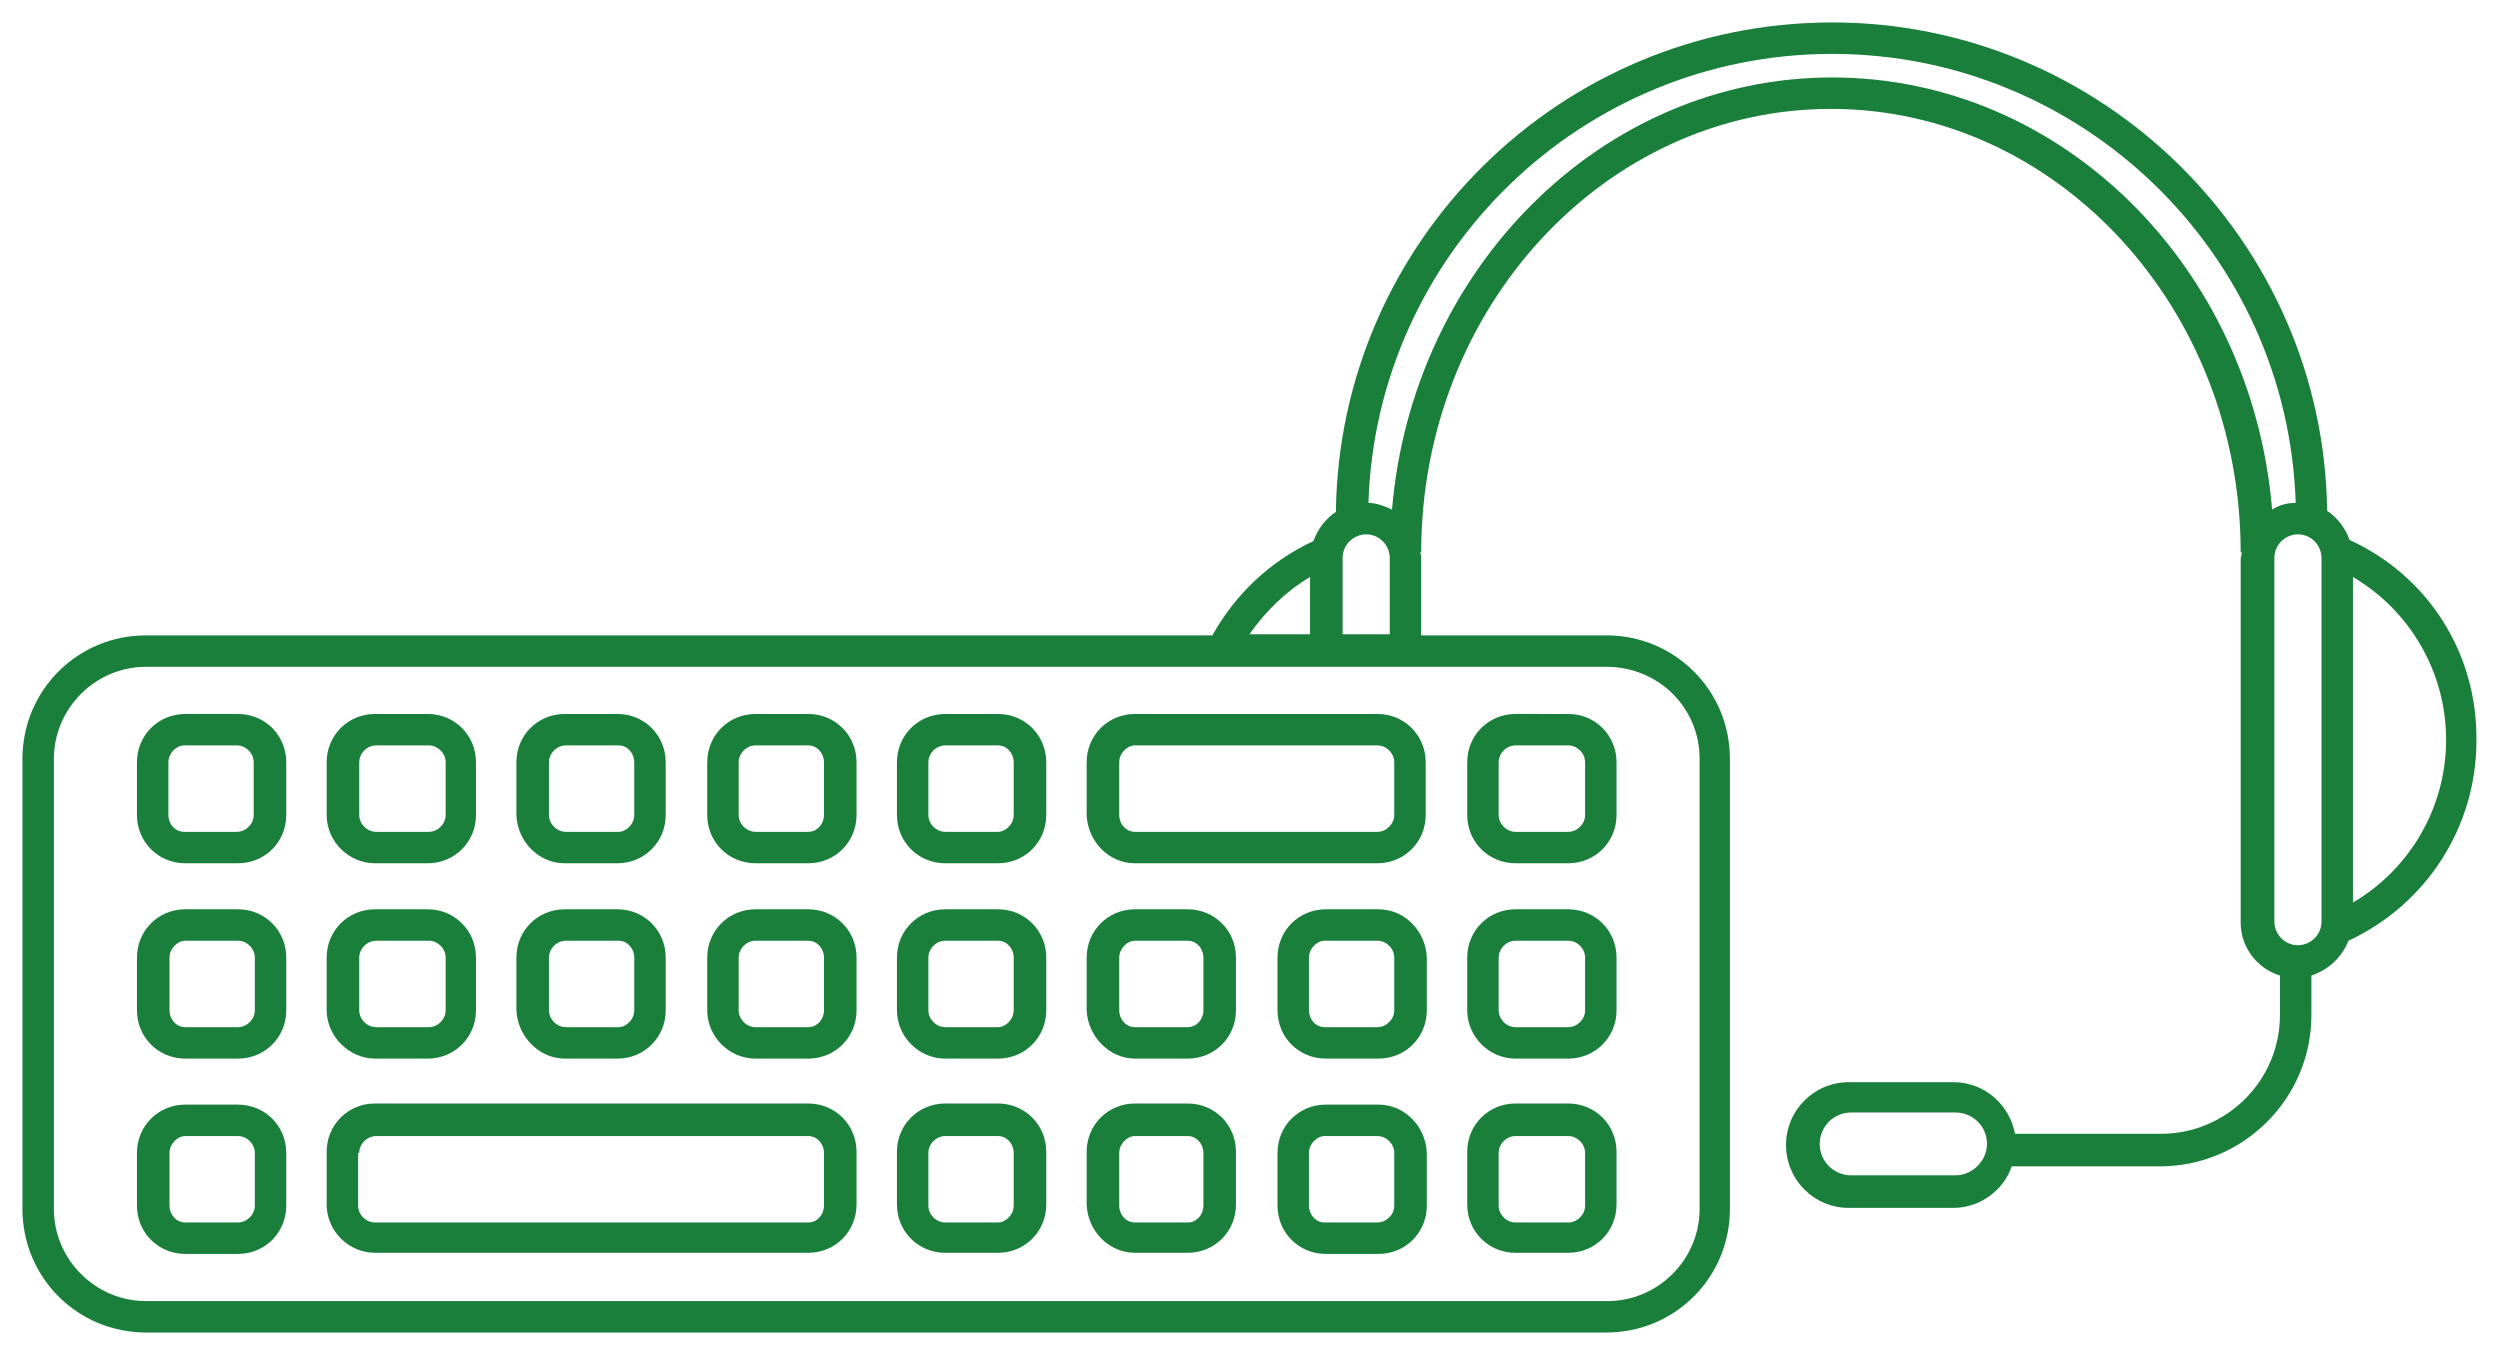 <?xml version="1.0" encoding="utf-8"?>
<!-- Generator: Adobe Illustrator 26.0.1, SVG Export Plug-In . SVG Version: 6.00 Build 0)  -->
<svg version="1.1" id="圖層_1" xmlns="http://www.w3.org/2000/svg" xmlns:xlink="http://www.w3.org/1999/xlink" x="0px" y="0px"
	 width="222.7px" height="120.7px" viewBox="0 0 222.7 120.7" style="enable-background:new 0 0 222.7 120.7;" xml:space="preserve"
	>
<style type="text/css">
	.st0{fill:#197F3B;}
</style>
<g>
	<path class="st0" d="M209.3,48.1c-0.4-1.1-1.1-2-2-2.6C207,21.5,187.3,2,163.2,2C139,2,119.3,21.5,119,45.6c-0.9,0.6-1.6,1.5-2,2.6
		c-3.9,1.8-7,4.8-9,8.4H13c-6.1,0-11,4.9-11,11v40.1c0,6.1,4.9,11,11,11h130.1c6.1,0,11-4.9,11-11V67.6c0-6.1-4.9-11-11-11h-16.5
		v-6.8c0-0.2,0-0.4-0.1-0.6h0.1c0-21.8,16.4-39.5,36.5-39.5s36.5,17.7,36.5,39.5h0.1c0,0.2-0.1,0.4-0.1,0.6v32.4
		c0,2.2,1.5,4.1,3.5,4.7v3.5c0,5.9-4.8,10.6-10.6,10.6h-13c-0.5-2.6-2.7-4.6-5.5-4.6h-9.3c-3.1,0-5.6,2.5-5.6,5.6
		c0,3.1,2.5,5.6,5.6,5.6h9.3c2.4,0,4.5-1.6,5.2-3.7h13.2c7.4,0,13.5-6,13.5-13.5v-3.5c1.5-0.5,2.7-1.6,3.3-3.1
		c6.9-3.2,11.4-10.1,11.4-17.8C220.7,58.2,216.3,51.3,209.3,48.1z M174.2,104.7h-9.3c-1.5,0-2.8-1.2-2.8-2.8c0-1.5,1.2-2.8,2.8-2.8
		h9.3c1.5,0,2.8,1.2,2.8,2.8C177,103.4,175.7,104.7,174.2,104.7z M116.7,51.4v5.1h-5.4C112.7,54.5,114.5,52.7,116.7,51.4z
		 M151.4,67.6v40.1c0,4.5-3.7,8.2-8.2,8.2H13c-4.5,0-8.2-3.7-8.2-8.2V67.6c0-4.5,3.7-8.2,8.2-8.2h130.1
		C147.7,59.4,151.4,63,151.4,67.6z M119.6,56.5v-6.8c0-1.2,1-2.1,2.1-2.1c1.2,0,2.1,1,2.1,2.1v6.8H119.6z M163.2,6.9
		c-20.5,0-37.4,17-39.2,38.5c-0.6-0.3-1.4-0.6-2.1-0.6c0.7-22.2,19-40,41.3-40s40.6,17.8,41.3,40c-0.8,0-1.5,0.2-2.1,0.6
		C200.6,23.8,183.7,6.9,163.2,6.9z M206.8,82.1c0,1.2-1,2.1-2.1,2.1c-1.2,0-2.1-1-2.1-2.1V49.7c0-1.2,1-2.1,2.1-2.1
		c1.2,0,2.1,1,2.1,2.1V82.1z M209.6,80.4v-29c5.1,3,8.3,8.5,8.3,14.5C217.9,71.9,214.7,77.4,209.6,80.4z"/>
	<path class="st0" d="M12.2,72.6c0,2.4,1.9,4.3,4.3,4.3h4.7c2.4,0,4.3-1.9,4.3-4.3v-4.7c0-2.4-1.9-4.3-4.3-4.3h-4.7
		c-2.4,0-4.3,1.9-4.3,4.3V72.6z M15,67.9c0-0.8,0.7-1.5,1.4-1.5h4.7c0.8,0,1.5,0.7,1.5,1.5v4.7c0,0.8-0.7,1.5-1.5,1.5h-4.7
		c-0.8,0-1.4-0.7-1.4-1.5V67.9z"/>
	<path class="st0" d="M33.4,76.9h4.7c2.4,0,4.3-1.9,4.3-4.3v-4.7c0-2.4-1.9-4.3-4.3-4.3h-4.7c-2.4,0-4.3,1.9-4.3,4.3v4.7
		C29.1,75,31.1,76.9,33.4,76.9z M32,67.9c0-0.8,0.7-1.5,1.5-1.5h4.7c0.8,0,1.5,0.7,1.5,1.5v4.7c0,0.8-0.7,1.5-1.5,1.5h-4.7
		c-0.8,0-1.5-0.7-1.5-1.5V67.9z"/>
	<path class="st0" d="M50.3,76.9h4.7c2.4,0,4.3-1.9,4.3-4.3v-4.7c0-2.4-1.9-4.3-4.3-4.3h-4.7c-2.4,0-4.3,1.9-4.3,4.3v4.7
		C46.1,75,48,76.9,50.3,76.9z M48.9,67.9c0-0.8,0.7-1.5,1.5-1.5h4.7c0.8,0,1.4,0.7,1.4,1.5v4.7c0,0.8-0.7,1.5-1.4,1.5h-4.7
		c-0.8,0-1.5-0.7-1.5-1.5V67.9z"/>
	<path class="st0" d="M67.3,76.9H72c2.4,0,4.3-1.9,4.3-4.3v-4.7c0-2.4-1.9-4.3-4.3-4.3h-4.7c-2.4,0-4.3,1.9-4.3,4.3v4.7
		C63,75,64.9,76.9,67.3,76.9z M65.8,67.9c0-0.8,0.7-1.5,1.5-1.5H72c0.8,0,1.4,0.7,1.4,1.5v4.7c0,0.8-0.6,1.5-1.4,1.5h-4.7
		c-0.8,0-1.5-0.7-1.5-1.5V67.9z"/>
	<path class="st0" d="M84.2,76.9h4.7c2.4,0,4.3-1.9,4.3-4.3v-4.7c0-2.4-1.9-4.3-4.3-4.3h-4.7c-2.4,0-4.3,1.9-4.3,4.3v4.7
		C79.9,75,81.8,76.9,84.2,76.9z M82.7,67.9c0-0.8,0.7-1.5,1.5-1.5h4.7c0.8,0,1.4,0.7,1.4,1.5v4.7c0,0.8-0.7,1.5-1.4,1.5h-4.7
		c-0.8,0-1.5-0.7-1.5-1.5V67.9z"/>
	<path class="st0" d="M101.1,76.9h21.6c2.4,0,4.3-1.9,4.3-4.3v-4.7c0-2.4-1.9-4.3-4.3-4.3h-21.6c-2.4,0-4.3,1.9-4.3,4.3v4.7
		C96.9,75,98.8,76.9,101.1,76.9z M99.7,67.9c0-0.8,0.7-1.5,1.4-1.5h21.6c0.8,0,1.5,0.7,1.5,1.5v4.7c0,0.8-0.7,1.5-1.5,1.5h-21.6
		c-0.8,0-1.4-0.7-1.4-1.5V67.9z"/>
	<path class="st0" d="M135,76.9h4.7c2.4,0,4.3-1.9,4.3-4.3v-4.7c0-2.4-1.9-4.3-4.3-4.3H135c-2.4,0-4.3,1.9-4.3,4.3v4.7
		C130.7,75,132.6,76.9,135,76.9z M133.5,67.9c0-0.8,0.7-1.5,1.5-1.5h4.7c0.8,0,1.5,0.7,1.5,1.5v4.7c0,0.8-0.7,1.5-1.5,1.5H135
		c-0.8,0-1.5-0.7-1.5-1.5V67.9z"/>
	<path class="st0" d="M21.2,81h-4.7c-2.4,0-4.3,1.9-4.3,4.3V90c0,2.4,1.9,4.3,4.3,4.3h4.7c2.4,0,4.3-1.9,4.3-4.3v-4.7
		C25.5,82.9,23.6,81,21.2,81z M22.7,90c0,0.8-0.7,1.5-1.5,1.5h-4.7c-0.8,0-1.4-0.7-1.4-1.5v-4.7c0-0.8,0.7-1.5,1.4-1.5h4.7
		c0.8,0,1.5,0.7,1.5,1.5V90z"/>
	<path class="st0" d="M33.4,94.3h4.7c2.4,0,4.3-1.9,4.3-4.3v-4.7c0-2.4-1.9-4.3-4.3-4.3h-4.7c-2.4,0-4.3,1.9-4.3,4.3V90
		C29.1,92.3,31.1,94.3,33.4,94.3z M32,85.3c0-0.8,0.7-1.5,1.5-1.5h4.7c0.8,0,1.5,0.7,1.5,1.5V90c0,0.8-0.7,1.5-1.5,1.5h-4.7
		c-0.8,0-1.5-0.7-1.5-1.5V85.3z"/>
	<path class="st0" d="M50.3,94.3h4.7c2.4,0,4.3-1.9,4.3-4.3v-4.7c0-2.4-1.9-4.3-4.3-4.3h-4.7c-2.4,0-4.3,1.9-4.3,4.3V90
		C46.1,92.3,48,94.3,50.3,94.3z M48.9,85.3c0-0.8,0.7-1.5,1.5-1.5h4.7c0.8,0,1.4,0.7,1.4,1.5V90c0,0.8-0.7,1.5-1.4,1.5h-4.7
		c-0.8,0-1.5-0.7-1.5-1.5V85.3z"/>
	<path class="st0" d="M67.3,94.3H72c2.4,0,4.3-1.9,4.3-4.3v-4.7c0-2.4-1.9-4.3-4.3-4.3h-4.7c-2.4,0-4.3,1.9-4.3,4.3V90
		C63,92.3,64.9,94.3,67.3,94.3z M65.8,85.3c0-0.8,0.7-1.5,1.5-1.5H72c0.8,0,1.4,0.7,1.4,1.5V90c0,0.8-0.6,1.5-1.4,1.5h-4.7
		c-0.8,0-1.5-0.7-1.5-1.5V85.3z"/>
	<path class="st0" d="M84.2,94.3h4.7c2.4,0,4.3-1.9,4.3-4.3v-4.7c0-2.4-1.9-4.3-4.3-4.3h-4.7c-2.4,0-4.3,1.9-4.3,4.3V90
		C79.9,92.3,81.8,94.3,84.2,94.3z M82.7,85.3c0-0.8,0.7-1.5,1.5-1.5h4.7c0.8,0,1.4,0.7,1.4,1.5V90c0,0.8-0.7,1.5-1.4,1.5h-4.7
		c-0.8,0-1.5-0.7-1.5-1.5V85.3z"/>
	<path class="st0" d="M101.1,94.3h4.7c2.4,0,4.3-1.9,4.3-4.3v-4.7c0-2.4-1.9-4.3-4.3-4.3h-4.7c-2.4,0-4.3,1.9-4.3,4.3V90
		C96.9,92.3,98.8,94.3,101.1,94.3z M99.7,85.3c0-0.8,0.7-1.5,1.4-1.5h4.7c0.8,0,1.4,0.7,1.4,1.5V90c0,0.8-0.6,1.5-1.4,1.5h-4.7
		c-0.8,0-1.4-0.7-1.4-1.5V85.3z"/>
	<path class="st0" d="M122.8,81h-4.7c-2.4,0-4.3,1.9-4.3,4.3V90c0,2.4,1.9,4.3,4.3,4.3h4.7c2.4,0,4.3-1.9,4.3-4.3v-4.7
		C127,82.9,125.1,81,122.8,81z M124.2,90c0,0.8-0.7,1.5-1.5,1.5h-4.7c-0.8,0-1.4-0.7-1.4-1.5v-4.7c0-0.8,0.7-1.5,1.4-1.5h4.7
		c0.8,0,1.5,0.7,1.5,1.5V90z"/>
	<path class="st0" d="M135,94.3h4.7c2.4,0,4.3-1.9,4.3-4.3v-4.7c0-2.4-1.9-4.3-4.3-4.3H135c-2.4,0-4.3,1.9-4.3,4.3V90
		C130.7,92.3,132.6,94.3,135,94.3z M133.5,85.3c0-0.8,0.7-1.5,1.5-1.5h4.7c0.8,0,1.5,0.7,1.5,1.5V90c0,0.8-0.7,1.5-1.5,1.5H135
		c-0.8,0-1.5-0.7-1.5-1.5V85.3z"/>
	<path class="st0" d="M21.2,98.4h-4.7c-2.4,0-4.3,1.9-4.3,4.3v4.7c0,2.4,1.9,4.3,4.3,4.3h4.7c2.4,0,4.3-1.9,4.3-4.3v-4.7
		C25.5,100.3,23.6,98.4,21.2,98.4z M22.7,107.4c0,0.8-0.7,1.5-1.5,1.5h-4.7c-0.8,0-1.4-0.7-1.4-1.5v-4.7c0-0.8,0.7-1.5,1.4-1.5h4.7
		c0.8,0,1.5,0.7,1.5,1.5V107.4z"/>
	<path class="st0" d="M33.4,111.6H72c2.4,0,4.3-1.9,4.3-4.3v-4.7c0-2.4-1.9-4.3-4.3-4.3H33.4c-2.4,0-4.3,1.9-4.3,4.3v4.7
		C29.1,109.7,31.1,111.6,33.4,111.6z M32,102.7c0-0.8,0.7-1.5,1.5-1.5H72c0.8,0,1.4,0.7,1.4,1.5v4.7c0,0.8-0.6,1.5-1.4,1.5H33.4
		c-0.8,0-1.5-0.7-1.5-1.5V102.7z"/>
	<path class="st0" d="M84.2,111.6h4.7c2.4,0,4.3-1.9,4.3-4.3v-4.7c0-2.4-1.9-4.3-4.3-4.3h-4.7c-2.4,0-4.3,1.9-4.3,4.3v4.7
		C79.9,109.7,81.8,111.6,84.2,111.6z M82.7,102.7c0-0.8,0.7-1.5,1.5-1.5h4.7c0.8,0,1.4,0.7,1.4,1.5v4.7c0,0.8-0.7,1.5-1.4,1.5h-4.7
		c-0.8,0-1.5-0.7-1.5-1.5V102.7z"/>
	<path class="st0" d="M101.1,111.6h4.7c2.4,0,4.3-1.9,4.3-4.3v-4.7c0-2.4-1.9-4.3-4.3-4.3h-4.7c-2.4,0-4.3,1.9-4.3,4.3v4.7
		C96.9,109.7,98.8,111.6,101.1,111.6z M99.7,102.7c0-0.8,0.7-1.5,1.4-1.5h4.7c0.8,0,1.4,0.7,1.4,1.5v4.7c0,0.8-0.6,1.5-1.4,1.5h-4.7
		c-0.8,0-1.4-0.7-1.4-1.5V102.7z"/>
	<path class="st0" d="M122.8,98.4h-4.7c-2.4,0-4.3,1.9-4.3,4.3v4.7c0,2.4,1.9,4.3,4.3,4.3h4.7c2.4,0,4.3-1.9,4.3-4.3v-4.7
		C127,100.3,125.1,98.4,122.8,98.4z M124.2,107.4c0,0.8-0.7,1.5-1.5,1.5h-4.7c-0.8,0-1.4-0.7-1.4-1.5v-4.7c0-0.8,0.7-1.5,1.4-1.5
		h4.7c0.8,0,1.5,0.7,1.5,1.5V107.4z"/>
	<path class="st0" d="M135,111.6h4.7c2.4,0,4.3-1.9,4.3-4.3v-4.7c0-2.4-1.9-4.3-4.3-4.3H135c-2.4,0-4.3,1.9-4.3,4.3v4.7
		C130.7,109.7,132.6,111.6,135,111.6z M133.5,102.7c0-0.8,0.7-1.5,1.5-1.5h4.7c0.8,0,1.5,0.7,1.5,1.5v4.7c0,0.8-0.7,1.5-1.5,1.5H135
		c-0.8,0-1.5-0.7-1.5-1.5V102.7z"/>
</g>
</svg>
